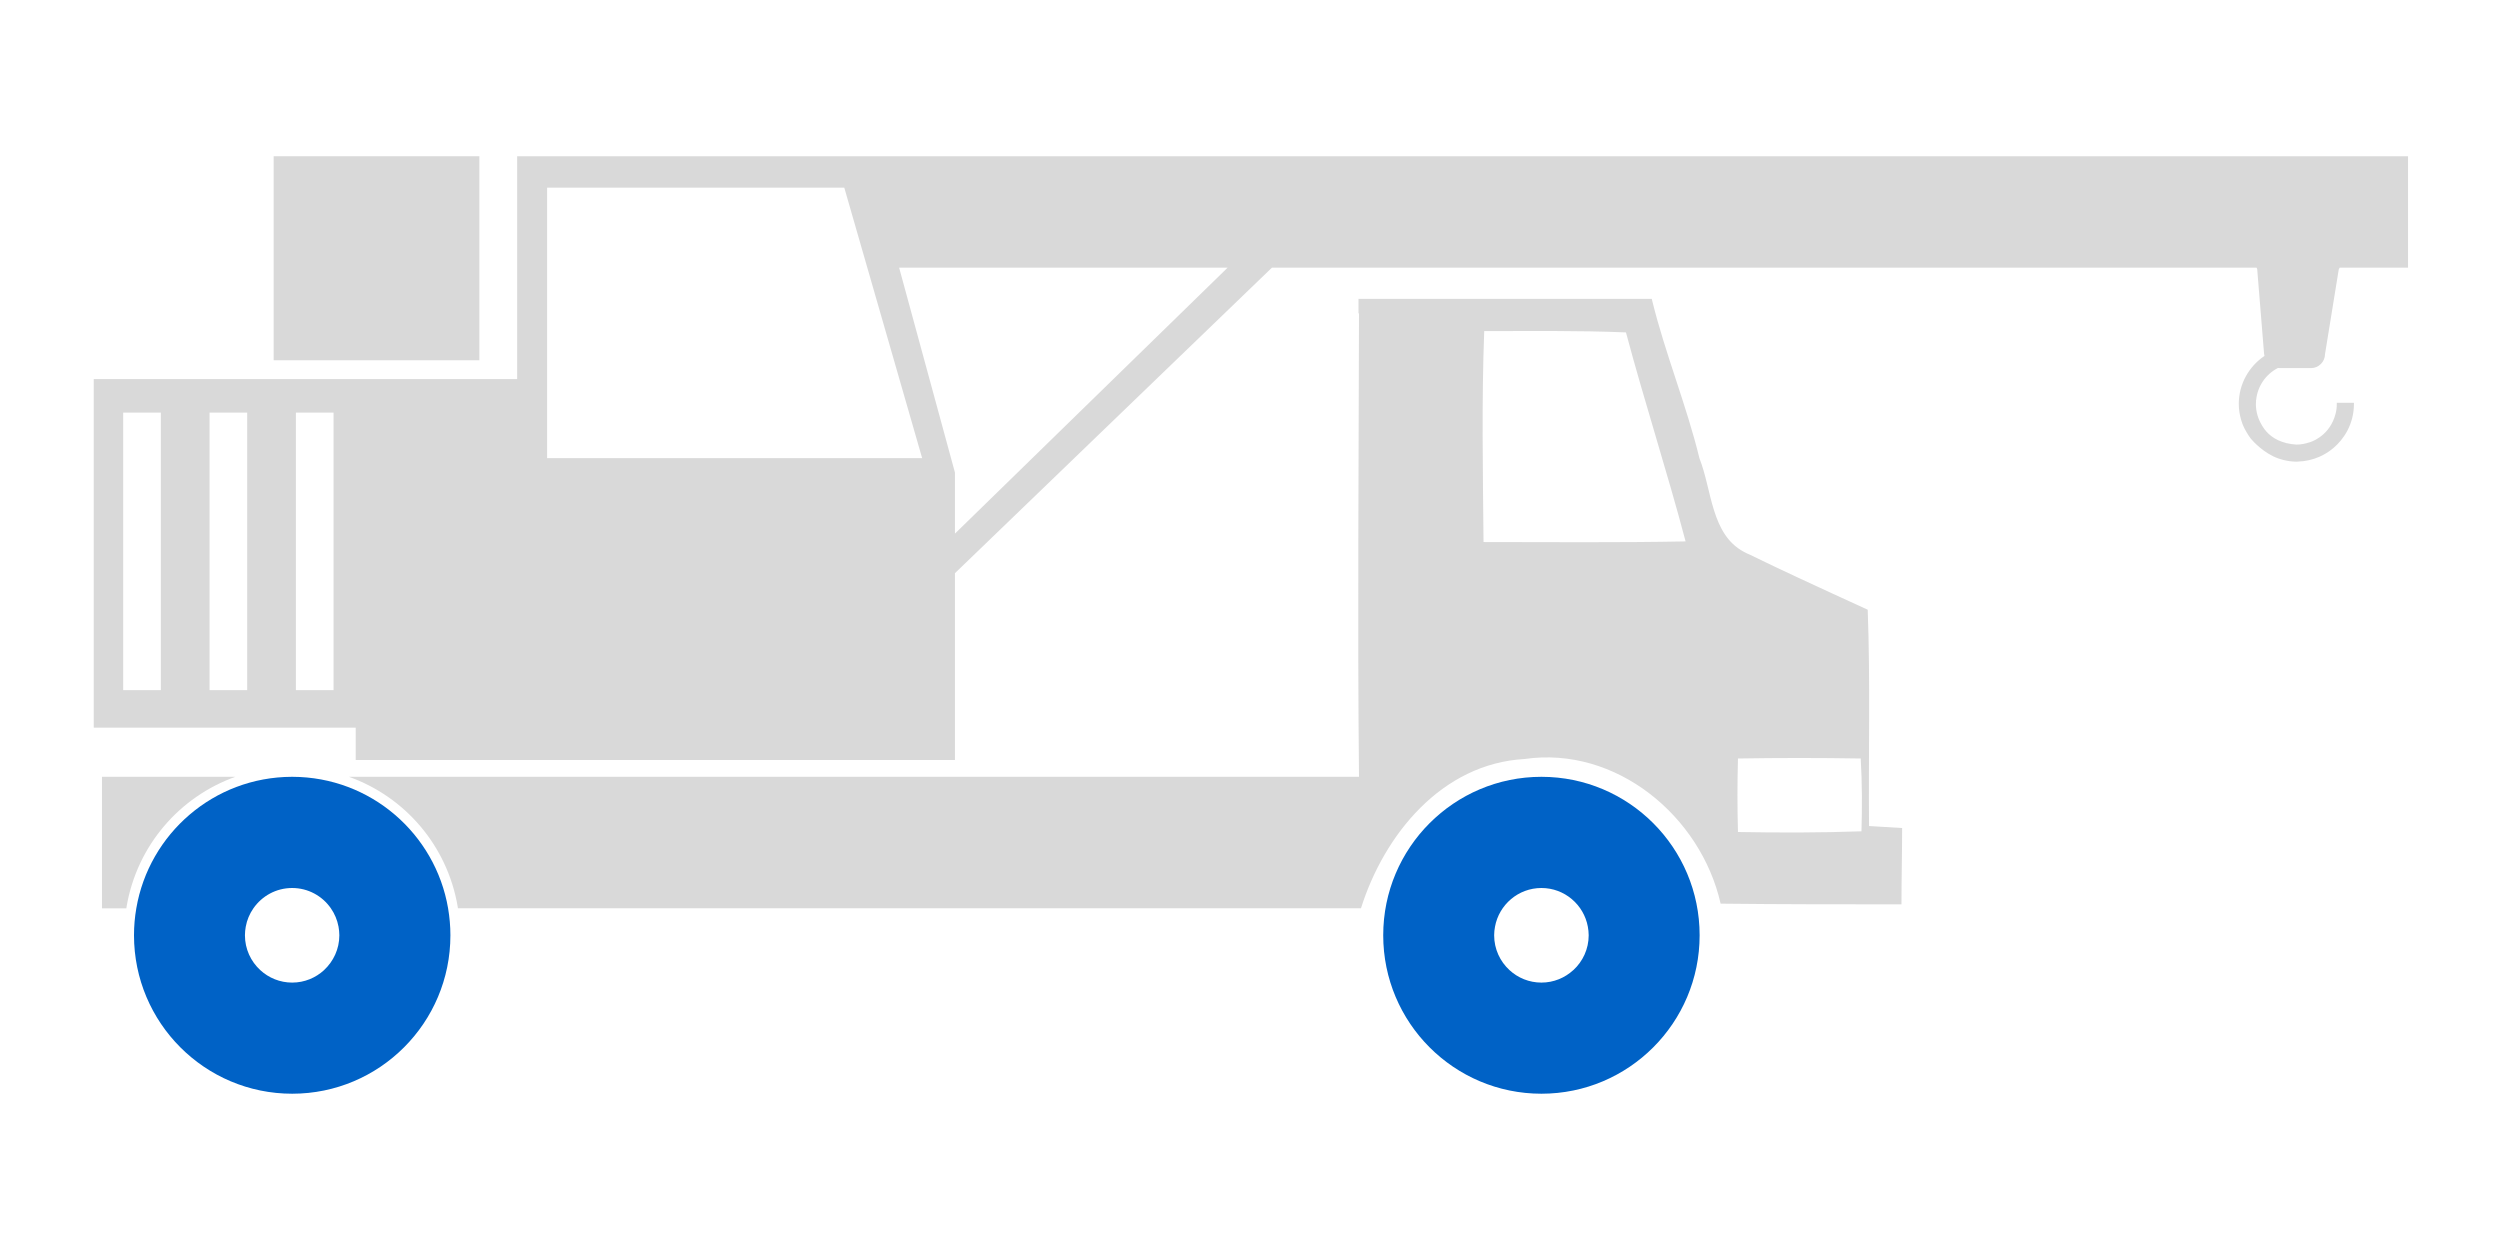<svg width="80" height="40" viewBox="0 0 80 40" fill="none" xmlns="http://www.w3.org/2000/svg">
<path d="M15.34 5H8.757V11.528H15.34V5Z" fill="#D9D9D9"/>
<path d="M49.326 24.858C46.53 24.858 44.263 27.128 44.263 29.929C44.263 32.729 46.53 34.999 49.326 34.999C52.121 34.999 54.388 32.729 54.388 29.929C54.388 27.128 52.121 24.858 49.326 24.858ZM50.346 31.043C50.077 31.29 49.719 31.443 49.326 31.443C48.932 31.443 48.573 31.292 48.303 31.043C48.002 30.766 47.813 30.37 47.813 29.929C47.813 29.834 47.823 29.744 47.84 29.654C47.969 28.951 48.585 28.416 49.326 28.416C50.066 28.416 50.682 28.951 50.811 29.654C50.827 29.744 50.838 29.834 50.838 29.929C50.838 30.369 50.649 30.765 50.348 31.043H50.346Z" fill="#0062C6"/>
<path d="M9.361 24.858H9.338C6.841 24.865 4.77 26.68 4.362 29.066C4.313 29.347 4.288 29.634 4.288 29.929C4.288 32.729 6.555 34.999 9.35 34.999C12.146 34.999 14.413 32.729 14.413 29.929C14.413 29.634 14.386 29.347 14.339 29.066C13.931 26.68 11.86 24.865 9.363 24.858H9.361ZM10.371 31.043C10.102 31.29 9.744 31.443 9.35 31.443C8.957 31.443 8.598 31.292 8.328 31.043C8.027 30.766 7.838 30.37 7.838 29.929C7.838 29.834 7.848 29.744 7.864 29.654C7.903 29.438 7.988 29.239 8.109 29.066C8.382 28.673 8.835 28.416 9.349 28.416C9.862 28.416 10.316 28.673 10.588 29.066C10.708 29.239 10.793 29.438 10.833 29.654C10.848 29.744 10.859 29.834 10.859 29.929C10.859 30.369 10.669 30.765 10.37 31.043H10.371Z" fill="#0062C6"/>
<path d="M7.532 24.858H3.263V29.066H4.043C4.046 29.048 4.048 29.029 4.051 29.012C4.386 27.051 5.749 25.497 7.53 24.858H7.532Z" fill="#D9D9D9"/>
<path d="M59.809 26.433C59.789 24.119 59.852 21.825 59.767 19.511C59.03 19.174 58.286 18.834 57.543 18.487C57.025 18.246 56.508 18.001 55.994 17.749C55.925 17.722 55.862 17.691 55.801 17.657C54.75 17.093 54.783 15.673 54.383 14.669C53.969 12.967 53.284 11.312 52.868 9.613C52.863 9.598 52.86 9.58 52.857 9.564H43.472V10.022L43.488 10.035C43.479 14.974 43.438 19.918 43.488 24.858H11.167C12.95 25.496 14.311 27.05 14.646 29.011C14.649 29.029 14.651 29.046 14.654 29.065H43.551C44.293 26.708 46.137 24.436 48.787 24.288C51.712 23.864 54.426 26.113 55.06 28.917C56.99 28.939 58.919 28.939 60.847 28.939C60.847 28.131 60.868 27.303 60.868 26.497C60.507 26.474 60.168 26.454 59.808 26.433H59.809ZM47.473 17.347C47.453 15.097 47.41 12.846 47.495 10.595C48.999 10.595 50.526 10.574 52.031 10.637C52.625 12.866 53.345 15.075 53.939 17.325C51.776 17.367 49.636 17.345 47.473 17.345V17.347ZM59.567 26.602C58.256 26.648 56.924 26.648 55.615 26.624C55.593 25.832 55.593 25.064 55.615 24.272C56.924 24.25 58.234 24.25 59.543 24.272C59.589 25.064 59.589 25.832 59.567 26.602Z" fill="#D9D9D9"/>
<path d="M72.194 12.798C72.194 12.798 72.196 12.798 72.197 12.798C72.242 12.353 72.509 11.975 72.89 11.777H72.9L73.954 11.779C74.199 11.779 74.401 11.575 74.401 11.328L74.839 8.627C74.85 8.608 74.858 8.586 74.869 8.565H77.057V5H16.549V12.131H3V23.286H11.383V24.321H30.558V18.342L40.702 8.565H72.21C72.218 8.58 72.223 8.595 72.23 8.609L72.451 11.328L72.464 11.389C71.971 11.72 71.641 12.285 71.641 12.924C71.641 13.101 71.668 13.271 71.715 13.432C71.726 13.47 71.737 13.508 71.752 13.544C71.753 13.549 71.755 13.554 71.756 13.558C71.766 13.585 71.778 13.61 71.789 13.637C71.813 13.691 71.844 13.752 71.882 13.817C71.926 13.894 71.974 13.969 72.027 14.038C72.109 14.136 72.457 14.516 72.919 14.675C72.963 14.69 73.008 14.702 73.053 14.715C73.19 14.749 73.333 14.773 73.481 14.773C73.492 14.773 73.503 14.771 73.516 14.771C73.517 14.771 73.52 14.771 73.522 14.771C73.772 14.765 74.009 14.71 74.225 14.615C74.486 14.499 74.864 14.256 75.119 13.776C75.251 13.522 75.326 13.233 75.326 12.926V12.889H74.777V12.926C74.779 13.036 74.765 13.14 74.738 13.241C74.732 13.265 74.725 13.284 74.719 13.304C74.713 13.323 74.708 13.342 74.702 13.36C74.477 14.002 73.905 14.155 73.905 14.155H73.9C73.769 14.2 73.628 14.227 73.481 14.227C73.376 14.221 73.281 14.205 73.193 14.185L73.157 14.18V14.177C72.772 14.081 72.538 13.869 72.399 13.639C72.399 13.639 72.391 13.626 72.386 13.618C72.382 13.612 72.379 13.604 72.375 13.598C72.257 13.402 72.188 13.173 72.188 12.926C72.188 12.904 72.191 12.882 72.193 12.86C72.193 12.823 72.193 12.801 72.193 12.801L72.194 12.798ZM5.147 22.085H3.942V13.203H5.147V22.085ZM7.91 22.085H6.706V13.203H7.91V22.085ZM10.674 22.085H9.469V13.203H10.674V22.085ZM17.507 14.659V6.005H27.017L29.509 14.661H17.507V14.659ZM30.558 17.075V15.12L28.772 8.565H39.284L30.558 17.076V17.075Z" fill="#D9D9D9"/>
</svg>
